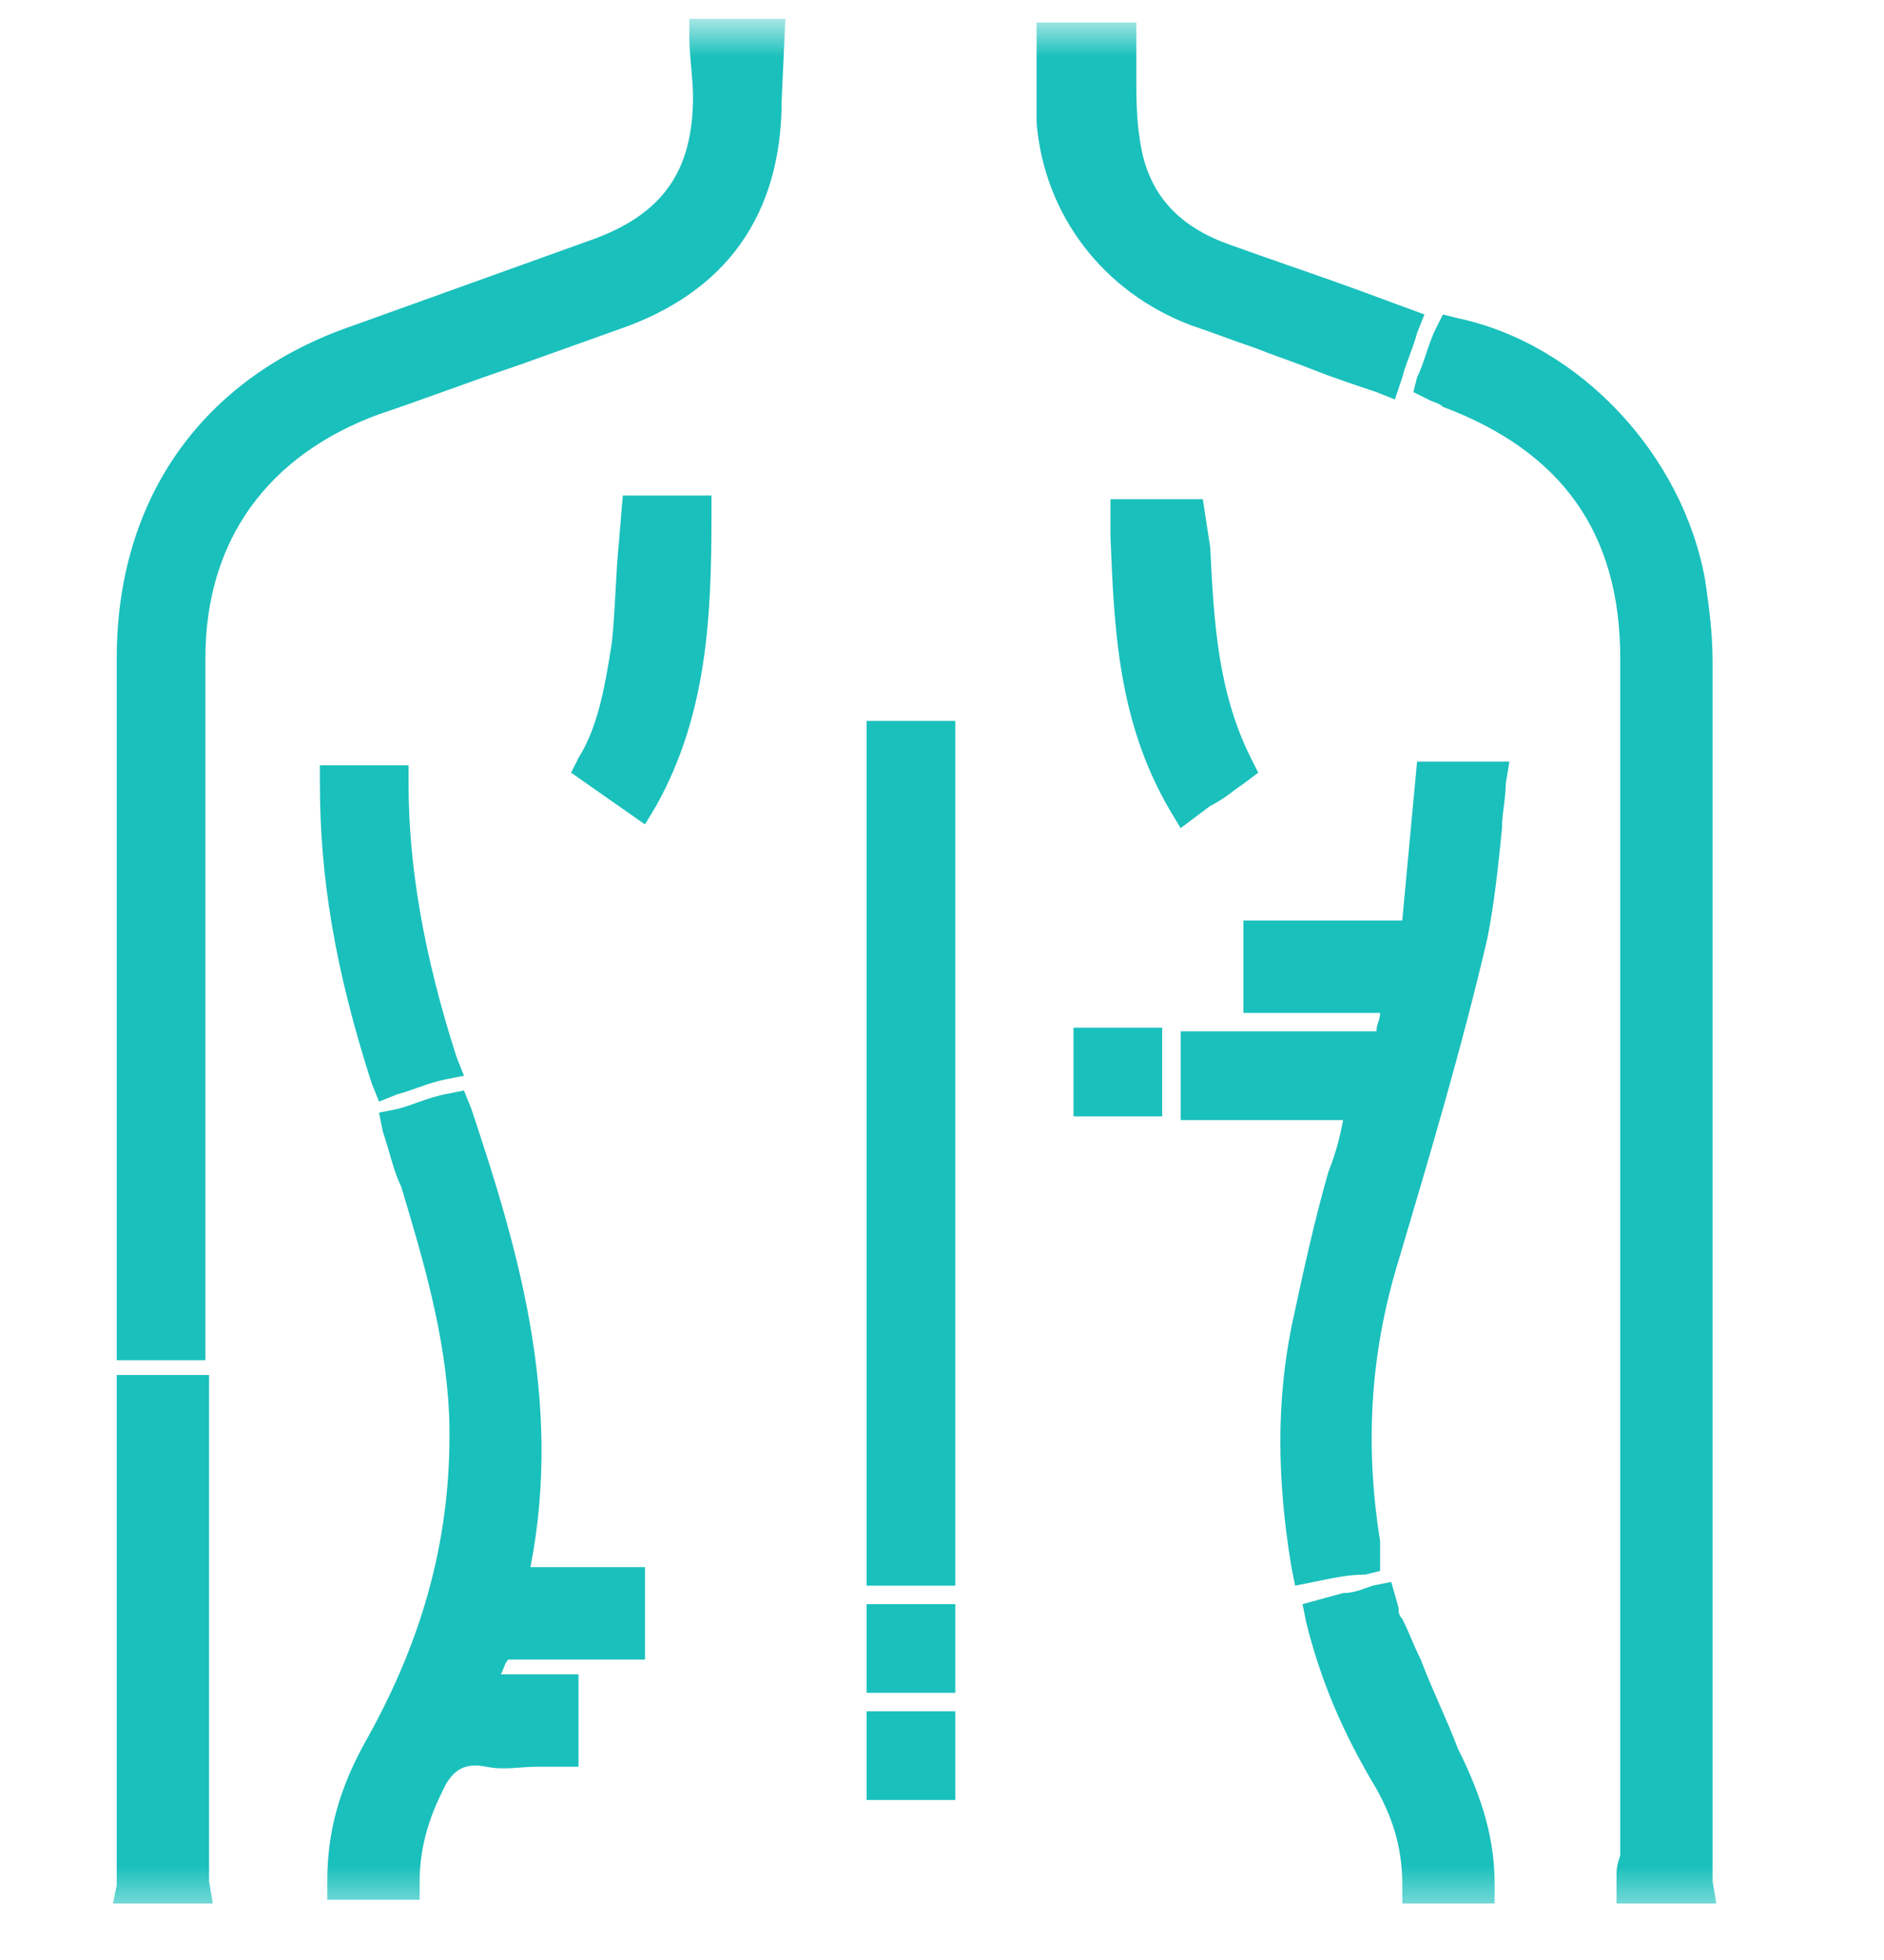 <?xml version="1.0" encoding="UTF-8"?> <svg xmlns="http://www.w3.org/2000/svg" width="50" height="52" viewBox="0 0 50 52" fill="none"> <g clip-path="url(#clip0_1_134)"> <mask id="mask0_1_134" style="mask-type:luminance" maskUnits="userSpaceOnUse" x="0" y="0" width="50" height="51"> <path d="M50 0.613H0V50.613H50V0.613Z" fill="white"></path> </mask> <g mask="url(#mask0_1_134)"> <path d="M42.902 49.716C42.902 49.814 42.902 49.912 42.902 50.01V50.5H45.549L45.451 49.912C45.451 49.716 45.451 49.52 45.451 49.324C45.451 44.029 45.451 38.735 45.451 33.441C45.451 28.147 45.451 22.853 45.451 17.559C45.451 16.775 45.353 16.088 45.255 15.402C44.667 12.069 41.922 9.128 38.686 8.441L38.294 8.343L38.098 8.735C37.902 9.128 37.804 9.618 37.608 10.01L37.51 10.402L37.902 10.598C38.098 10.696 38.196 10.696 38.294 10.794C41.431 11.971 43 14.128 43 17.461V49.226C42.902 49.52 42.902 49.618 42.902 49.716Z" fill="#1AC0BC"></path> <path d="M18.294 0.99C18.294 1.48 18.392 2.069 18.392 2.559C18.392 4.52 17.608 5.696 15.647 6.382L9.373 8.637C5.353 10.01 3.098 13.245 3.098 17.461C3.098 21.382 3.098 25.206 3.098 29.128V35.01C3.098 35.206 3.098 35.402 3.098 35.598V36.088H5.451V17.461C5.451 14.323 7.118 12.069 10.059 10.99C11.235 10.598 12.51 10.108 13.686 9.716L16.431 8.735C19.275 7.755 20.745 5.696 20.745 2.657L20.843 0.5H18.294V0.99Z" fill="#1AC0BC"></path> <path d="M12.51 29.421L12.313 28.931L11.823 29.029C11.333 29.127 10.941 29.323 10.549 29.421L10.059 29.519L10.157 30.01C10.353 30.598 10.451 31.088 10.647 31.48C11.235 33.441 11.823 35.402 11.921 37.559C12.019 40.696 11.235 43.441 9.764 46.088C8.98 47.461 8.686 48.637 8.686 49.911V50.402H9.176C9.666 50.402 10.157 50.402 10.647 50.402H11.137V49.911C11.137 49.127 11.333 48.343 11.725 47.559C12.019 46.872 12.412 46.774 12.902 46.872C13.392 46.97 13.784 46.872 14.274 46.872C14.47 46.872 14.666 46.872 14.863 46.872H15.353V44.421H13.294C13.392 44.225 13.392 44.127 13.49 44.029C13.784 44.029 14.176 44.029 14.47 44.029H17.117V41.578H14.078C14.96 37.068 13.686 32.951 12.51 29.421Z" fill="#1AC0BC"></path> <path d="M5.549 49.422V36.48H3.098V49.422C3.098 49.52 3.098 49.618 3.098 49.716C3.098 49.814 3.098 49.912 3.098 50.01L3 50.5H5.647L5.549 49.912C5.549 49.716 5.549 49.618 5.549 49.422Z" fill="#1AC0BC"></path> <path d="M31.627 8.637C32.216 8.833 32.706 9.03 33.294 9.226C33.784 9.422 34.373 9.618 34.863 9.814C35.353 10.01 35.941 10.206 36.529 10.402L37.02 10.598L37.216 10.01C37.314 9.618 37.51 9.226 37.608 8.833L37.804 8.343L35.941 7.657C34.863 7.265 33.686 6.873 32.608 6.481C31.235 5.99 30.451 5.108 30.255 3.735C30.157 3.147 30.157 2.559 30.157 1.971C30.157 1.677 30.157 1.382 30.157 1.088V0.598H27.51V1.088C27.51 1.382 27.51 1.677 27.51 1.971C27.51 2.363 27.51 2.853 27.51 3.245C27.706 5.696 29.274 7.755 31.627 8.637Z" fill="#1AC0BC"></path> <path d="M37.706 44.029C37.51 43.637 37.412 43.343 37.216 42.951C37.118 42.853 37.118 42.755 37.118 42.657L36.922 41.97L36.432 42.068C36.138 42.166 35.941 42.264 35.647 42.264L34.569 42.559L34.667 43.049C35.059 44.617 35.647 45.99 36.53 47.46C37.02 48.343 37.216 49.127 37.216 50.009V50.5H39.667V50.009C39.667 48.833 39.373 47.755 38.687 46.382C38.392 45.598 38 44.813 37.706 44.029Z" fill="#1AC0BC"></path> <path d="M37.215 24.422H33V26.873H36.627C36.627 27.069 36.529 27.167 36.529 27.363C36.529 27.363 36.529 27.363 36.431 27.363C35.745 27.363 35.059 27.363 34.372 27.363H32.411C32.215 27.363 32.117 27.363 31.823 27.363H31.333V29.716H35.647C35.549 30.206 35.451 30.598 35.255 31.088C34.862 32.461 34.568 33.834 34.274 35.206C33.882 37.167 33.882 39.226 34.274 41.579L34.372 42.069L34.862 41.971C35.353 41.873 35.745 41.775 36.235 41.775L36.627 41.677V40.892C36.235 38.441 36.333 35.99 37.117 33.441C37.902 30.794 38.784 27.853 39.47 24.912C39.666 23.931 39.764 22.951 39.862 21.971C39.862 21.579 39.961 21.186 39.961 20.794L40.059 20.206H37.608L37.215 24.422Z" fill="#1AC0BC"></path> <path d="M25.353 19.127H23V42.069H25.353V19.127Z" fill="#1AC0BC"></path> <path d="M8.49 20.304V20.794C8.49 23.245 8.882 25.696 9.863 28.736L10.059 29.226L10.549 29.03C10.941 28.932 11.333 28.736 11.824 28.637L12.314 28.54L12.118 28.049C11.235 25.304 10.843 22.951 10.843 20.794V20.304H8.49Z" fill="#1AC0BC"></path> <path d="M33 20.794L33.392 20.5L33.196 20.108C32.314 18.343 32.216 16.48 32.118 14.52L31.922 13.245H29.471V14.226C29.569 16.677 29.667 19.128 31.039 21.48L31.333 21.971L32.118 21.382C32.51 21.186 32.706 20.99 33 20.794Z" fill="#1AC0BC"></path> <path d="M16.431 14.323C16.333 15.304 16.333 16.186 16.235 17.069C16.039 18.343 15.843 19.323 15.353 20.108L15.157 20.5L17.117 21.872L17.412 21.382C18.784 18.931 18.882 16.284 18.882 13.637V13.147H16.529L16.431 14.323Z" fill="#1AC0BC"></path> <path d="M30.843 27.265H28.49V29.618H30.843V27.265Z" fill="#1AC0BC"></path> <path d="M25.353 42.559H23V44.911H25.353V42.559Z" fill="#1AC0BC"></path> <path d="M25.353 45.402H23V47.755H25.353V45.402Z" fill="#1AC0BC"></path> </g> </g> <defs> <clipPath id="clip0_1_134"> <rect width="50" height="51" fill="white" transform="translate(0 0.5)"></rect> </clipPath> </defs> </svg> 